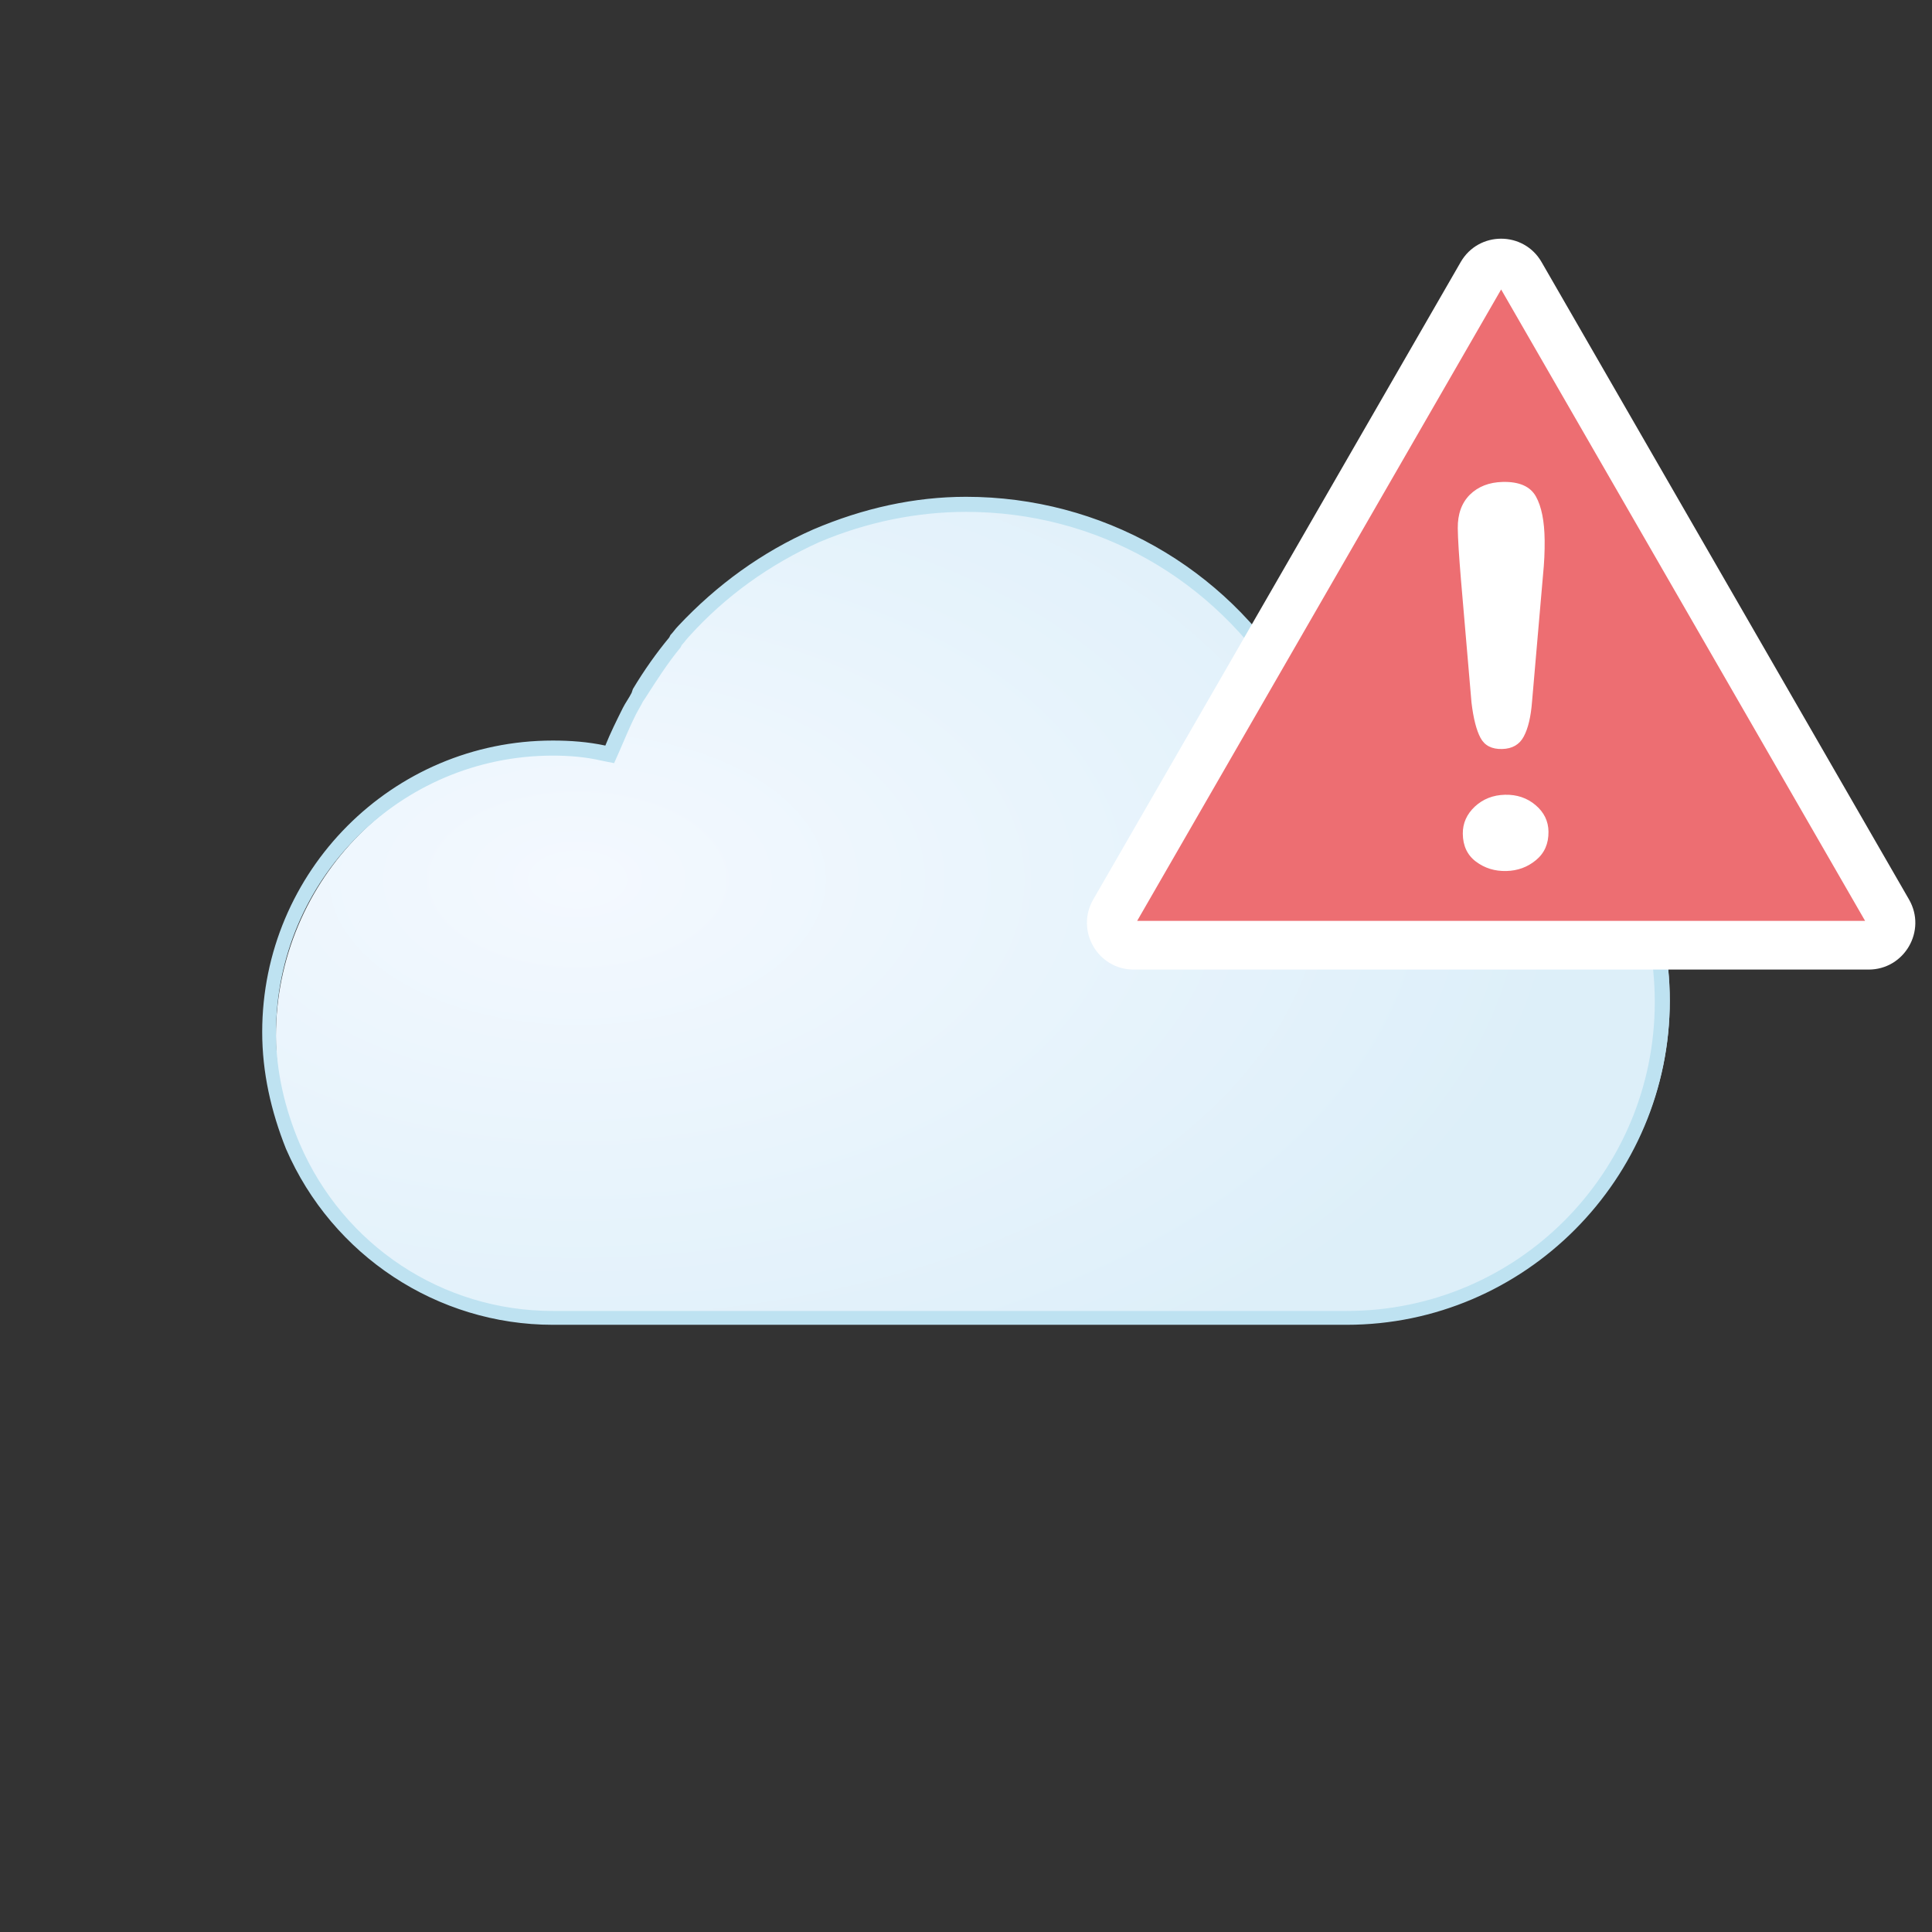 <svg xmlns="http://www.w3.org/2000/svg" xmlns:xlink="http://www.w3.org/1999/xlink" width="140" height="140" viewBox="0 0 140 140" style="fill: none"><rect x="0" y="0" width="140" height="140" fill="#333333" stroke="none"/><path d="M59.559 38.94C55.928 40.579 52.752 42.854 50.03 45.859C49.848 46.041 49.667 46.315 49.486 46.496L49.395 46.679C48.487 47.771 47.67 48.954 46.854 50.32L46.673 50.593C46.4 50.958 46.219 51.322 46.037 51.687C45.493 52.688 45.13 53.598 44.767 54.418L44.586 54.873L44.131 54.782C42.952 54.508 41.681 54.418 40.502 54.418C29.249 54.418 19.993 63.704 19.993 75.086C19.993 77.908 20.537 80.639 21.717 83.28C24.985 90.836 32.334 95.661 40.502 95.661V95.48H98.125C110.74 95.48 120.995 85.191 120.995 72.536C120.995 59.88 110.74 49.592 98.125 49.592C96.856 49.592 95.676 49.683 94.405 49.957L94.042 50.047L93.861 49.774C88.779 41.489 80.067 36.572 70.448 36.572C66.726 36.572 63.097 37.392 59.559 38.94Z" style="fill-rule: evenodd; clip-rule: evenodd; fill: url(#paint0_radial_854_15288)" /><path d="M70.001 36C66.28 36 62.559 36.819 58.928 38.367C55.208 40.006 51.941 42.374 49.128 45.378C48.947 45.56 48.765 45.832 48.584 46.016L48.493 46.197C47.585 47.29 46.678 48.565 45.862 49.93L45.77 50.203C45.59 50.568 45.318 50.931 45.136 51.296C44.682 52.206 44.228 53.117 43.865 54.027C42.595 53.754 41.324 53.663 40.054 53.663C28.438 53.663 19 63.132 19 74.786C19 77.7 19.636 80.522 20.725 83.253C24.082 90.993 31.705 96 40.054 96H97.587C110.473 96 121 85.438 121 72.509C121 59.581 110.473 49.02 97.587 49.02C96.407 49.02 95.136 49.111 93.776 49.384C88.785 41.099 79.8 36 70.001 36ZM70 37.092C79.438 37.092 87.967 41.917 92.959 50.02L93.322 50.657L94.048 50.567C95.319 50.294 96.499 50.202 97.587 50.202C109.929 50.202 119.911 60.218 119.911 72.6C119.911 84.982 109.929 94.997 97.587 94.997H40.054C32.068 94.997 24.899 90.263 21.722 82.888C20.634 80.339 19.999 77.607 19.999 74.876C19.999 63.768 28.983 54.755 40.053 54.755C41.233 54.755 42.413 54.846 43.592 55.119L44.5 55.301L44.864 54.482C45.226 53.662 45.59 52.752 46.044 51.841C46.224 51.478 46.406 51.204 46.587 50.84L46.77 50.567C47.585 49.292 48.402 48.018 49.31 46.925L49.401 46.743C49.581 46.561 49.764 46.287 49.945 46.106C52.577 43.192 55.753 40.916 59.382 39.277C62.831 37.82 66.461 37.092 70 37.092Z" style="fill-rule: evenodd; clip-rule: evenodd; fill: #BEE2F1" /><defs><radialGradient id="paint0_radial_854_15288" cx="0" cy="0" r="1" gradientUnits="userSpaceOnUse" gradientTransform="translate(41.802 63.73) scale(72.091 42.175)"><stop offset="0" style="stop-color: #F4F9FF" /><stop offset="1" style="stop-color: #DDEFF9" />


</radialGradient>

</defs><svg xmlns="http://www.w3.org/2000/svg" width="140" height="140" viewBox="0 0 140 140" style="fill: none"><path d="M-117 -494H303V-496H-117V-494ZM304 -493V347H306V-493H304ZM303 348H-117V350H303V348ZM-118 347V-493H-120V347H-118ZM-117 348C-117.552 348 -118 347.552 -118 347H-120C-120 348.657 -118.657 350 -117 350V348ZM304 347C304 347.552 303.552 348 303 348V350C304.657 350 306 348.657 306 347H304ZM303 -494C303.552 -494 304 -493.552 304 -493H306C306 -494.657 304.657 -496 303 -496V-494ZM-117 -496C-118.657 -496 -120 -494.657 -120 -493H-118C-118 -493.552 -117.552 -494 -117 -494V-496Z" style="fill: black; fill-opacity: 0.1" /><g style="clip-path: url(#clip0_854_15288)"><path d="M107.377 19.872C107.999 18.792 109.556 18.792 110.179 19.872L136.806 66.063C137.428 67.143 136.65 68.494 135.404 68.494H82.152C80.906 68.494 80.127 67.143 80.75 66.063L107.377 19.872Z" style="fill: #ED6E72; stroke: white; stroke-width: 2.444" /><path d="M105.867 42.013L106.63 50.907C106.767 52.058 106.985 52.911 107.282 53.467C107.58 54.026 108.1 54.295 108.849 54.276C109.586 54.258 110.112 53.954 110.421 53.364C110.736 52.774 110.934 51.931 111.018 50.837L111.815 41.644C111.901 40.799 111.94 39.966 111.931 39.147C111.916 37.758 111.702 36.7 111.296 35.973C110.883 35.243 110.083 34.894 108.888 34.923C107.907 34.947 107.113 35.258 106.513 35.846C105.919 36.439 105.625 37.25 105.636 38.278C105.644 39.035 105.723 40.28 105.867 42.013ZM106.956 62.438C107.59 62.912 108.321 63.137 109.156 63.117C109.978 63.097 110.698 62.833 111.309 62.323C111.921 61.815 112.219 61.131 112.209 60.268C112.201 59.505 111.889 58.863 111.272 58.34C110.661 57.821 109.918 57.57 109.054 57.591C108.191 57.612 107.465 57.9 106.872 58.448C106.284 59.001 105.992 59.657 106 60.421C106.01 61.294 106.329 61.969 106.956 62.438Z" style="fill-rule: evenodd; clip-rule: evenodd; fill: white" /><path d="M105.847 18.991C107.149 16.732 110.406 16.732 111.708 18.991L138.335 65.181C139.634 67.434 138.013 70.259 135.404 70.259H82.151C79.542 70.259 77.921 67.434 79.22 65.181L105.847 18.991ZM108.778 20.976L82.404 66.728H135.151L108.778 20.976Z" style="fill-rule: evenodd; clip-rule: evenodd; fill: white" />



</g><defs><clipPath id="clip0_854_15288"><rect width="140" height="140" style="fill: white" />

</clipPath>

</defs></svg></svg>